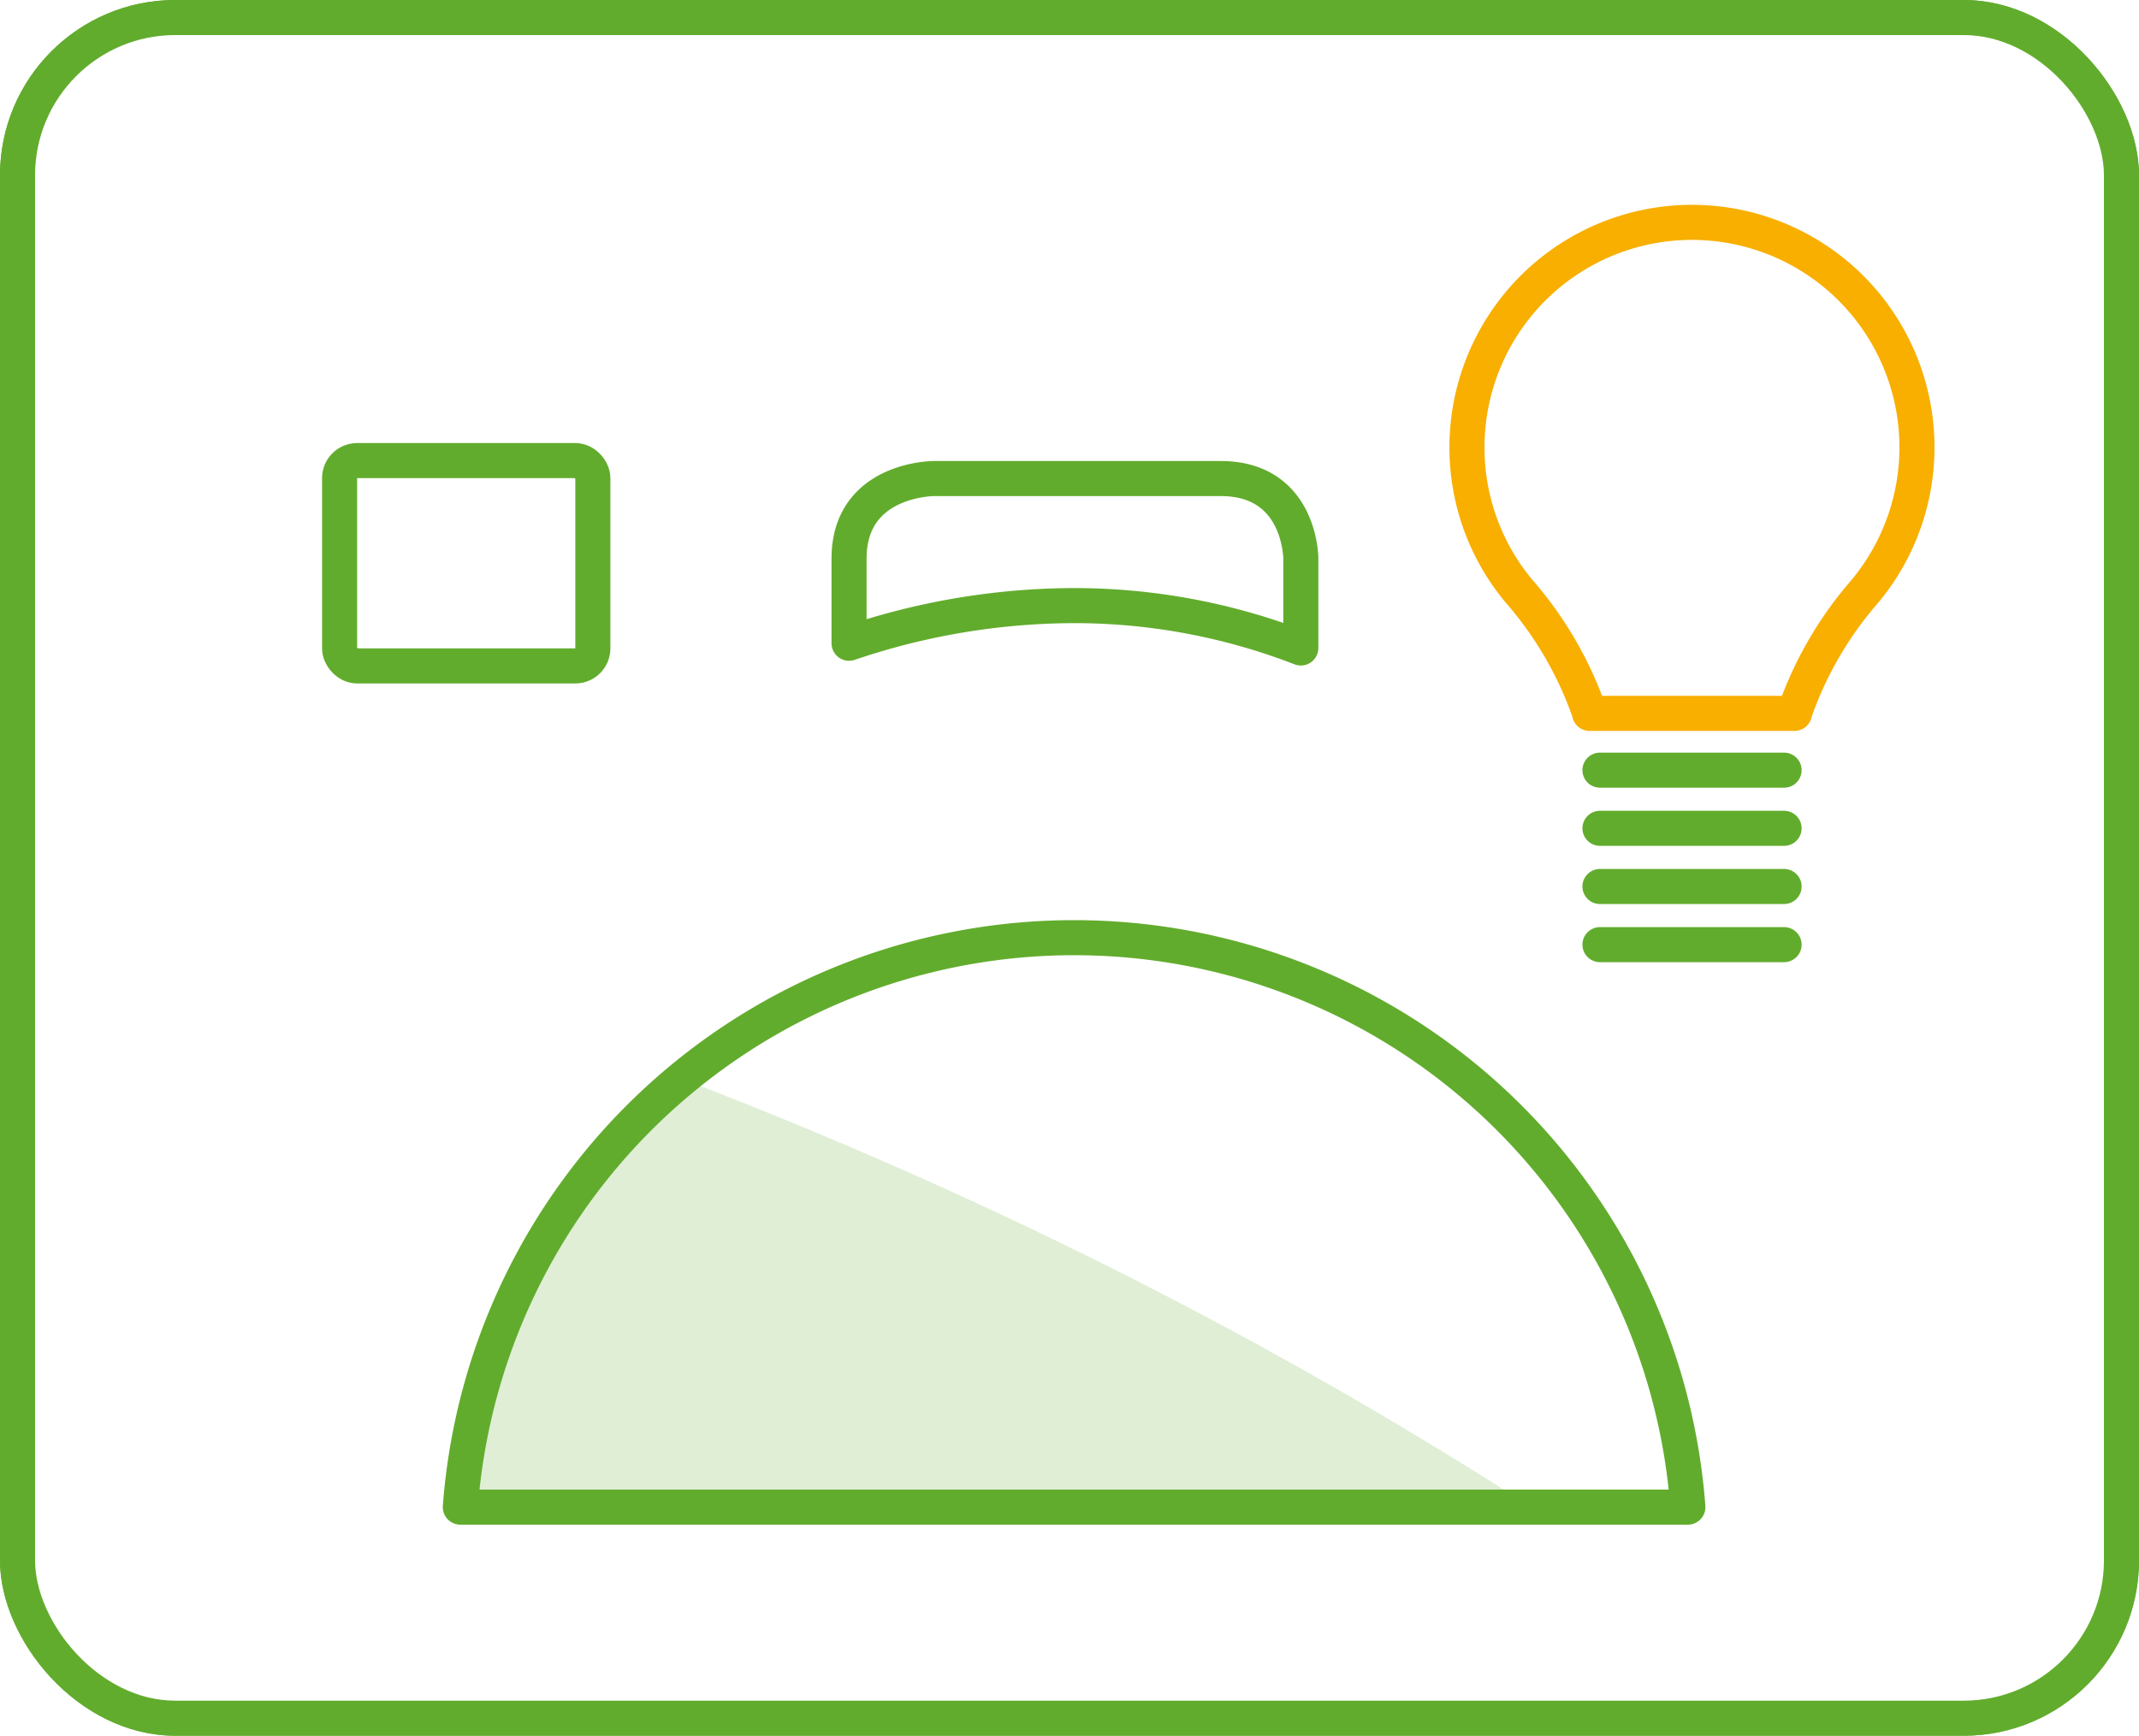 <?xml version="1.0" encoding="UTF-8"?>
<svg xmlns="http://www.w3.org/2000/svg" xmlns:xlink="http://www.w3.org/1999/xlink" width="122" height="99" viewBox="0 0 122 99">
  <defs>
    <clipPath id="clip-path">
      <path id="Pfad_18" data-name="Pfad 18" d="M70.015,32.478A35.106,35.106,0,0,0,0,32.478Z" transform="translate(0 0)" fill="none" stroke="#62ac2d" stroke-linecap="round" stroke-linejoin="round" stroke-width="2"></path>
    </clipPath>
  </defs>
  <g id="lampe_montage" data-name="lampe montage" transform="translate(-280 -844.775)">
    <g id="Rechteck_10" data-name="Rechteck 10" transform="translate(280 844.775)" fill="none" stroke="#62ac2d" stroke-width="2">
      <rect width="122" height="99" rx="10" stroke="none"></rect>
      <rect x="1" y="1" width="120" height="97" rx="9" fill="none"></rect>
    </g>
    <g id="Rechteck_6" data-name="Rechteck 6" transform="translate(280 844.775)" fill="none" stroke="#62ac2d" stroke-width="1">
      <rect width="122" height="99" rx="10" stroke="none"></rect>
      <rect x="0.5" y="0.5" width="121" height="98" rx="9.5" fill="none"></rect>
    </g>
    <g id="Gruppe_11" data-name="Gruppe 11" transform="translate(299.369 857.457)">
      <path id="Pfad_10" data-name="Pfad 10" d="M70.015,32.478A35.106,35.106,0,0,0,0,32.478Z" transform="translate(6.886 40.8)" fill="none" stroke="#62ac2d" stroke-linecap="round" stroke-linejoin="round" stroke-width="2"></path>
      <path id="Pfad_11" data-name="Pfad 11" d="M25.767,9.663v-5.1S25.767,0,21.2,0H4.831S0,0,0,4.563V9.394A40.156,40.156,0,0,1,12.615,7.247,35.768,35.768,0,0,1,25.767,9.663" transform="translate(29.058 14.613)" fill="none" stroke="#62ac2d" stroke-linecap="round" stroke-linejoin="round" stroke-width="2"></path>
      <rect id="Rechteck_8" data-name="Rechteck 8" width="14.445" height="11.712" rx="1" transform="translate(0 13.588)" fill="none" stroke="#62ac2d" stroke-linecap="round" stroke-linejoin="round" stroke-width="2"></rect>
      <g id="Gruppe_12" data-name="Gruppe 12" transform="translate(64.301 0)">
        <path id="Icon_awesome-lightbulb" data-name="Icon awesome-lightbulb" d="M0,29.2a12.764,12.764,0,0,0,3.177,8.444,20.959,20.959,0,0,1,3.808,6.67c0,.019.005.038.008.057H18.679c0-.019.005-.037.008-.057a20.959,20.959,0,0,1,3.808-6.67A12.833,12.833,0,1,0,0,29.2Z" transform="translate(0 -16.364)" fill="none" stroke="#f8af00" stroke-linecap="round" stroke-linejoin="round" stroke-width="2"></path>
        <line id="Linie_9" data-name="Linie 9" x2="10.502" transform="translate(7.585 31.245)" fill="none" stroke="#62ac2d" stroke-linecap="round" stroke-width="2"></line>
        <line id="Linie_10" data-name="Linie 10" x2="10.502" transform="translate(7.585 34.562)" fill="none" stroke="#62ac2d" stroke-linecap="round" stroke-width="2"></line>
        <line id="Linie_11" data-name="Linie 11" x2="10.502" transform="translate(7.585 37.88)" fill="none" stroke="#62ac2d" stroke-linecap="round" stroke-width="2"></line>
        <line id="Linie_12" data-name="Linie 12" x2="10.502" transform="translate(7.585 41.197)" fill="none" stroke="#62ac2d" stroke-linecap="round" stroke-width="2"></line>
      </g>
    </g>
    <g id="Gruppe_maskieren_4" data-name="Gruppe maskieren 4" transform="translate(306.255 898.521)" clip-path="url(#clip-path)">
      <path id="Pfad_17" data-name="Pfad 17" d="M0,113.349V0C84.83,9,158.41,54.59,189.179,113.349Z" transform="translate(-59.786 -9.546)" fill="#62ac2d" opacity="0.2"></path>
    </g>
  </g>
</svg>
